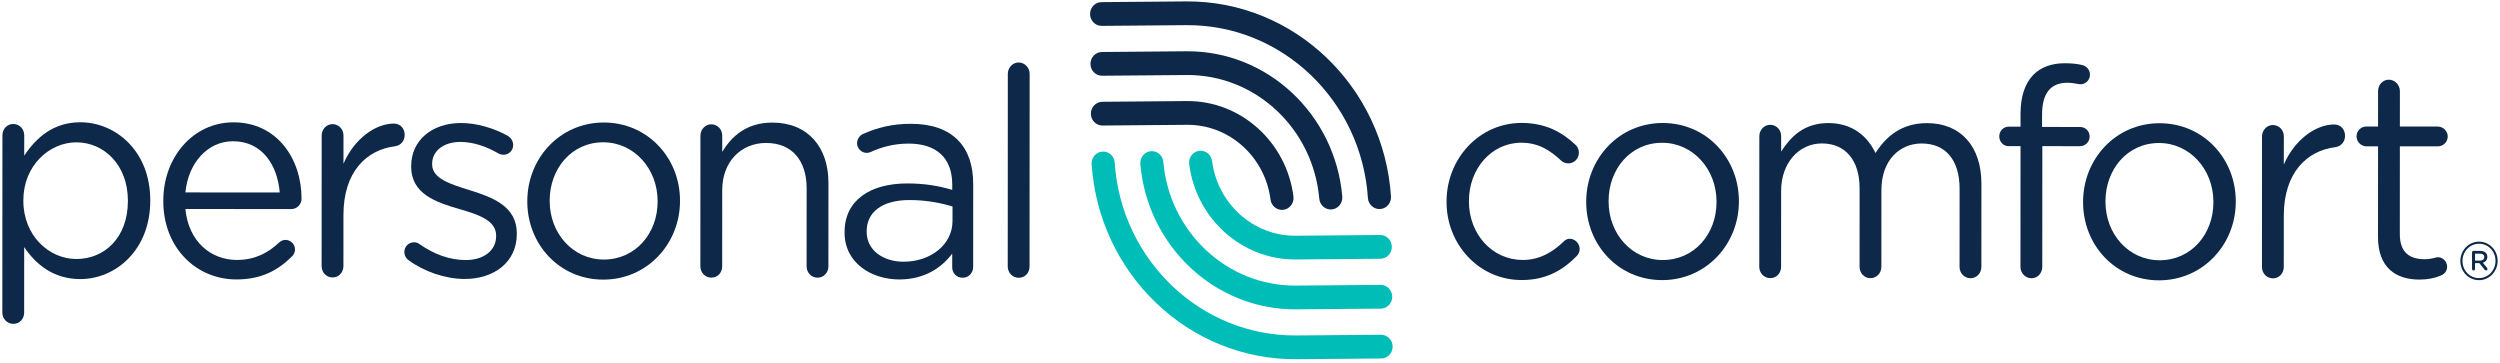 <svg xmlns="http://www.w3.org/2000/svg" width="531" height="77" viewBox="0 0 531 77" fill="none"><path d="M526.767 55.347C527.335 55.347 527.655 55.042 527.655 54.599C527.655 54.108 527.313 53.875 526.767 53.875H525.697V55.347H526.767ZM525.059 53.618C525.059 53.43 525.196 53.29 525.378 53.29H526.835C527.655 53.29 528.314 53.734 528.314 54.552C528.314 55.184 527.927 55.628 527.358 55.815L528.223 56.867C528.314 56.983 528.337 57.054 528.337 57.147C528.337 57.311 528.223 57.451 528.041 57.451C527.905 57.451 527.814 57.38 527.723 57.264L526.608 55.885H525.697V57.124C525.697 57.311 525.56 57.451 525.378 57.451C525.196 57.451 525.059 57.311 525.059 57.124V53.618ZM530.044 55.417V55.394C530.044 53.407 528.542 51.771 526.539 51.771C524.559 51.771 523.034 53.43 523.034 55.417V55.441C523.034 57.427 524.536 59.064 526.539 59.064C528.519 59.064 530.044 57.404 530.044 55.417M522.579 55.441V55.417C522.579 53.196 524.331 51.327 526.539 51.327C528.77 51.327 530.499 53.173 530.499 55.394V55.417C530.499 57.638 528.747 59.508 526.539 59.508C524.309 59.508 522.579 57.661 522.579 55.441" fill="#0D2849"></path><path d="M505.09 50.357L505.099 31.077L502.571 31.076C501.488 31.075 500.526 30.086 500.526 28.974C500.527 27.799 501.49 26.873 502.573 26.874L505.1 26.875L505.103 19.336C505.104 18.038 506.068 16.926 507.391 16.926C508.655 16.927 509.737 18.04 509.737 19.337L509.733 26.876L517.796 26.88C518.939 26.881 519.901 27.87 519.901 28.983C519.9 30.157 518.937 31.083 517.793 31.083L509.731 31.079L509.723 49.74C509.721 53.634 511.826 55.056 514.955 55.057C516.58 55.058 517.422 54.626 517.784 54.626C518.867 54.627 519.769 55.554 519.769 56.667C519.768 57.532 519.226 58.211 518.443 58.52C517.12 59.076 515.675 59.383 513.871 59.383C508.876 59.38 505.087 56.846 505.09 50.357Z" fill="#0D2849"></path><path d="M480.453 28.965C480.453 27.667 481.477 26.555 482.74 26.555C484.064 26.556 485.086 27.607 485.086 28.967L485.083 34.96C487.372 29.647 491.886 26.436 495.797 26.438C497.181 26.438 498.083 27.489 498.082 28.849C498.082 30.146 497.238 31.073 496.036 31.258C490.019 31.997 485.083 36.629 485.078 45.836L485.074 56.712C485.073 58.01 484.11 59.122 482.786 59.121C481.463 59.121 480.44 58.07 480.441 56.711L480.453 28.965Z" fill="#0D2849"></path><path d="M470.126 42.987V42.864C470.129 36.005 465.137 30.379 458.579 30.376C451.84 30.373 447.205 35.994 447.202 42.73V42.853C447.198 49.712 452.13 55.276 458.688 55.279C465.427 55.282 470.123 49.723 470.126 42.987ZM442.448 42.975V42.851C442.452 33.829 449.315 26.17 458.701 26.174C468.028 26.178 474.883 33.721 474.88 42.742V42.866C474.875 51.888 467.952 59.547 458.566 59.543C449.24 59.539 442.444 51.996 442.448 42.975" fill="#0D2849"></path><path d="M429.158 31.042L426.631 31.041C425.488 31.04 424.646 30.113 424.646 28.939C424.646 27.826 425.55 26.9 426.632 26.9L429.16 26.901L429.161 24.121C429.163 20.475 430.127 17.695 431.872 15.904C433.437 14.297 435.724 13.433 438.552 13.434C440.056 13.435 441.199 13.559 442.222 13.807C443.124 13.993 443.906 14.797 443.906 15.847C443.905 17.084 442.882 18.009 441.679 17.885C440.897 17.761 440.054 17.575 439.152 17.575C435.542 17.573 433.735 19.797 433.734 24.37L433.733 26.966L441.795 26.97C442.938 26.97 443.84 27.836 443.84 29.009C443.839 30.122 442.937 31.049 441.793 31.048L433.791 31.044L433.78 56.689C433.779 57.986 432.816 59.099 431.492 59.098C430.168 59.097 429.146 57.985 429.147 56.687L429.158 31.042Z" fill="#0D2849"></path><path d="M373.683 28.915C373.684 27.617 374.708 26.506 375.971 26.506C377.295 26.506 378.317 27.558 378.317 28.917L378.315 32.192C380.362 29.042 383.131 26.138 388.365 26.141C393.42 26.143 396.668 28.925 398.351 32.51C400.579 28.989 403.889 26.148 409.305 26.151C416.465 26.154 420.855 31.1 420.852 39.009L420.844 56.682C420.844 58.042 419.82 59.092 418.556 59.092C417.233 59.091 416.21 58.04 416.21 56.68L416.218 40.12C416.221 33.94 413.214 30.478 408.16 30.476C403.467 30.474 399.614 34.056 399.612 40.359L399.604 56.673C399.603 58.032 398.58 59.083 397.257 59.082C395.993 59.081 394.971 58.03 394.971 56.671L394.978 39.986C394.981 33.992 391.914 30.468 386.98 30.466C382.046 30.464 378.314 34.664 378.311 40.535L378.304 56.663C378.304 58.022 377.341 59.072 376.017 59.072C374.693 59.071 373.671 58.02 373.671 56.661L373.683 28.915Z" fill="#0D2849"></path><path d="M364.59 42.939V42.815C364.593 35.956 359.602 30.33 353.043 30.326C346.304 30.324 341.669 35.945 341.666 42.68V42.804C341.663 49.663 346.594 55.227 353.153 55.23C359.892 55.233 364.587 49.674 364.59 42.939ZM336.913 42.926V42.802C336.917 33.78 343.779 26.12 353.166 26.124C362.492 26.129 369.348 33.672 369.344 42.693V42.817C369.34 51.839 362.417 59.499 353.03 59.494C343.704 59.49 336.908 51.947 336.913 42.926" fill="#0D2849"></path><path d="M307.247 42.912V42.788C307.251 33.766 314.114 26.107 323.199 26.111C328.374 26.113 331.863 28.154 334.629 30.751C334.99 31.06 335.351 31.678 335.35 32.419C335.35 33.717 334.326 34.706 333.124 34.705C332.521 34.705 331.98 34.458 331.62 34.148C329.394 32.046 326.868 30.314 323.137 30.313C316.82 30.31 312.003 35.807 312.001 42.667V42.79C311.998 49.711 316.929 55.213 323.427 55.216C326.977 55.218 329.805 53.551 332.093 51.327C332.394 51.018 332.815 50.71 333.417 50.71C334.561 50.711 335.522 51.762 335.522 52.874C335.522 53.43 335.281 53.986 334.92 54.357C331.97 57.383 328.42 59.483 323.185 59.48C314.099 59.476 307.243 51.872 307.247 42.912Z" fill="#0D2849"></path><path d="M254.997 32.014C253.526 32.026 252.389 33.357 252.579 34.855C254.031 46.347 263.674 55.211 275.25 55.112L293.191 54.96C294.547 54.949 295.637 53.811 295.626 52.418V52.417C295.615 51.025 294.507 49.905 293.151 49.917L275.209 50.069C266.153 50.145 258.596 43.216 257.451 34.218C257.29 32.951 256.241 32.004 254.997 32.014Z" fill="#00BDB8"></path><path d="M244.632 32.102C243.189 32.114 242.079 33.394 242.206 34.869C243.712 52.256 258.047 65.851 275.334 65.704L293.276 65.552C294.632 65.54 295.722 64.402 295.711 63.009C295.7 61.617 294.591 60.496 293.235 60.508L275.294 60.661C260.576 60.785 248.381 49.21 247.098 34.421C246.984 33.104 245.92 32.091 244.632 32.102H244.632Z" fill="#00BDB8"></path><path d="M234.295 32.19C232.885 32.202 231.767 33.43 231.863 34.876C233.397 58.141 252.424 76.49 275.42 76.295L293.361 76.143C294.718 76.132 295.808 74.993 295.797 73.601C295.785 72.208 294.677 71.088 293.321 71.1L275.38 71.252C254.985 71.424 238.122 55.163 236.763 34.532C236.675 33.204 235.591 32.179 234.295 32.19Z" fill="#00BDB8"></path><path d="M231.699 24.161C231.71 25.554 232.819 26.673 234.175 26.662L252.1 26.51C261.156 26.433 268.713 33.376 269.858 42.377C270.019 43.643 271.068 44.591 272.311 44.58C273.783 44.568 274.919 43.237 274.73 41.739C273.277 30.245 263.635 21.368 252.059 21.466L234.134 21.618C232.778 21.63 231.688 22.768 231.699 24.161Z" fill="#0D2849"></path><path d="M231.612 13.586C231.623 14.979 232.731 16.099 234.088 16.087L252.012 15.935C266.731 15.81 278.926 27.386 280.208 42.173C280.322 43.49 281.387 44.503 282.674 44.492H282.675C284.117 44.48 285.228 43.201 285.1 41.725C283.594 24.34 269.259 10.745 251.972 10.891L234.047 11.043C232.691 11.055 231.601 12.193 231.612 13.586Z" fill="#0D2849"></path><path d="M231.529 2.993C231.54 4.386 232.649 5.506 234.005 5.495L251.93 5.342C272.323 5.169 289.187 21.431 290.546 42.062C290.634 43.39 291.718 44.415 293.014 44.404C294.424 44.392 295.541 43.164 295.446 41.718C293.913 18.454 274.901 0.103 251.889 0.299L233.964 0.451C232.608 0.462 231.518 1.6 231.529 2.993Z" fill="#0D2849"></path><path d="M214.062 15.68C214.062 14.381 215.086 13.27 216.35 13.27C217.673 13.27 218.695 14.384 218.695 15.681L218.677 56.59C218.676 57.949 217.713 58.999 216.39 58.998C215.066 58.998 214.043 57.947 214.044 56.587L214.062 15.68Z" fill="#0D2849"></path><path d="M202.313 46.942L202.314 43.852C200.029 43.171 196.96 42.49 193.169 42.489C187.333 42.486 184.083 45.08 184.081 49.096L184.081 49.22C184.079 53.236 187.688 55.587 191.9 55.588C197.616 55.592 202.311 52.009 202.313 46.942ZM179.388 49.404V49.279C179.391 42.544 184.807 38.962 192.69 38.965C196.661 38.968 199.489 39.525 202.256 40.33L202.257 39.217C202.259 33.47 198.831 30.503 192.994 30.5C189.866 30.498 187.218 31.239 184.931 32.288C184.63 32.412 184.329 32.473 184.089 32.473C183.005 32.473 182.043 31.545 182.043 30.433C182.044 29.445 182.706 28.703 183.308 28.456C186.377 27.098 189.507 26.297 193.478 26.298C197.87 26.3 201.239 27.476 203.524 29.825C205.629 31.989 206.711 35.079 206.709 39.158L206.701 56.646C206.701 58.005 205.738 58.993 204.474 58.992C203.15 58.992 202.248 58.003 202.249 56.767L202.25 53.863C200.083 56.766 196.471 59.361 190.996 59.357C185.22 59.355 179.385 55.953 179.388 49.404" fill="#0D2849"></path><path d="M148.771 28.812C148.772 27.514 149.795 26.402 151.058 26.402C152.382 26.403 153.405 27.454 153.404 28.814L153.403 32.274C155.45 28.815 158.7 26.035 164.055 26.037C171.577 26.041 175.967 31.234 175.963 38.835L175.956 56.57C175.955 57.929 174.931 58.979 173.668 58.978C172.344 58.978 171.322 57.927 171.322 56.568L171.33 40.007C171.332 34.074 168.205 30.365 162.73 30.363C157.375 30.36 153.402 34.375 153.399 40.369L153.392 56.559C153.392 57.919 152.429 58.969 151.105 58.968C149.781 58.967 148.759 57.917 148.759 56.558L148.771 28.812Z" fill="#0D2849"></path><path d="M139.678 42.835V42.712C139.681 35.852 134.69 30.227 128.132 30.223C121.392 30.22 116.757 35.842 116.754 42.577V42.701C116.751 49.56 121.682 55.125 128.241 55.127C134.98 55.13 139.675 49.571 139.678 42.835ZM112 42.823V42.699C112.005 33.677 118.867 26.017 128.253 26.021C137.58 26.026 144.435 33.569 144.432 42.59V42.715C144.427 51.736 137.505 59.395 128.119 59.391C118.792 59.387 111.996 51.844 112 42.823" fill="#0D2849"></path><path d="M86.724 55.23C86.303 54.921 85.882 54.303 85.883 53.5C85.883 52.387 86.786 51.461 87.929 51.461C88.351 51.461 88.771 51.585 89.072 51.832C92.26 54.058 95.569 55.234 98.939 55.236C102.669 55.237 105.378 53.261 105.379 50.172V50.048C105.38 46.834 101.71 45.597 97.619 44.42C92.746 42.997 87.332 41.264 87.335 35.394V35.27C87.337 29.771 91.791 26.126 97.928 26.129C101.237 26.131 104.848 27.183 107.855 28.853C108.457 29.224 108.998 29.904 108.998 30.831C108.997 31.943 108.094 32.87 106.951 32.87C106.53 32.869 106.169 32.746 105.928 32.622C103.281 31.076 100.454 30.147 97.806 30.146C94.136 30.144 91.788 32.121 91.787 34.778L91.787 34.901C91.786 37.929 95.636 39.106 99.787 40.406C104.6 41.89 109.774 43.809 109.771 49.555V49.679C109.769 55.735 104.894 59.255 98.696 59.252C94.605 59.25 90.092 57.703 86.724 55.23Z" fill="#0D2849"></path><path d="M68.323 28.775C68.324 27.477 69.347 26.365 70.61 26.365C71.934 26.366 72.957 27.418 72.956 28.777L72.954 34.771C75.242 29.458 79.757 26.247 83.668 26.248C85.051 26.249 85.954 27.3 85.953 28.659C85.952 29.957 85.109 30.884 83.906 31.068C77.889 31.807 72.953 36.44 72.949 45.647L72.944 56.523C72.944 57.821 71.981 58.932 70.657 58.932C69.333 58.931 68.311 57.88 68.311 56.521L68.323 28.775Z" fill="#0D2849"></path><path d="M59.416 40.881C58.937 35.072 55.69 30.003 49.492 30C44.077 29.998 39.983 34.63 39.379 40.871L59.416 40.881ZM50.202 59.353C41.657 59.349 34.681 52.611 34.685 42.724V42.6C34.689 33.392 41.01 25.98 49.614 25.984C58.82 25.988 64.052 33.715 64.048 42.181C64.047 43.478 63.024 44.405 61.881 44.404L39.378 44.394C40.037 51.316 44.788 55.211 50.324 55.213C54.174 55.215 57.003 53.671 59.29 51.509C59.652 51.201 60.073 50.954 60.614 50.954C61.758 50.954 62.66 51.882 62.659 52.994C62.659 53.551 62.418 54.107 61.937 54.538C58.987 57.441 55.496 59.356 50.202 59.353" fill="#0D2849"></path><path d="M27.162 42.721V42.598C27.166 35.058 22.114 30.236 16.217 30.233C10.441 30.23 4.963 35.233 4.96 42.525V42.649C4.957 50.064 10.43 55.011 16.206 55.013C22.223 55.016 27.159 50.445 27.162 42.721ZM0.514 28.744C0.515 27.384 1.538 26.333 2.801 26.334C4.125 26.334 5.147 27.386 5.147 28.745L5.145 33.071C7.673 29.24 11.345 25.967 17.061 25.97C24.522 25.973 31.921 32.032 31.916 42.538V42.661C31.911 53.105 24.568 59.28 17.047 59.277C11.27 59.275 7.541 56.06 5.136 52.474L5.13 66.378C5.13 67.738 4.166 68.788 2.843 68.787C1.519 68.787 0.496 67.735 0.497 66.376L0.514 28.744Z" fill="#0D2849"></path></svg>
